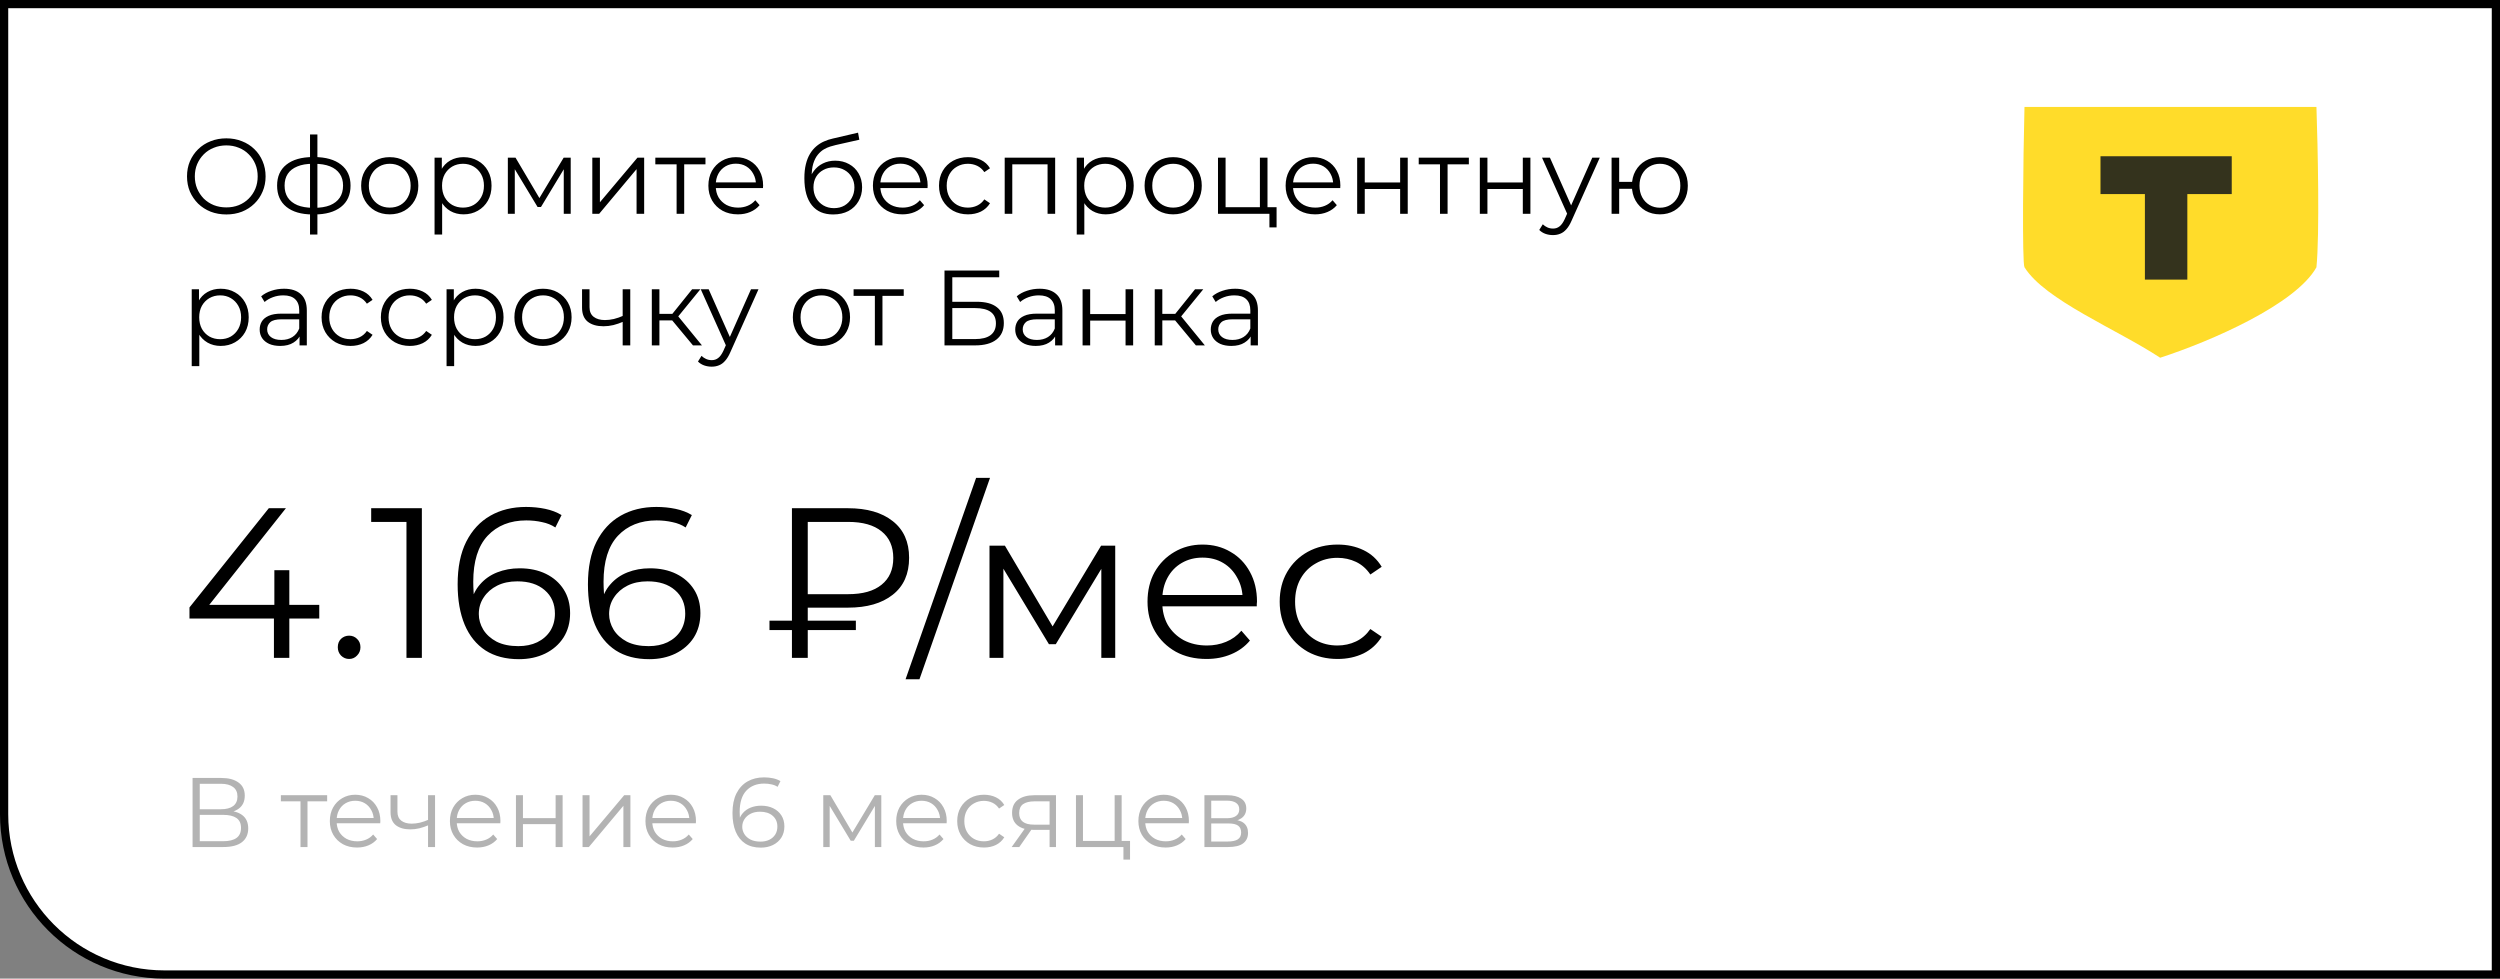 <?xml version="1.0" encoding="UTF-8"?> <svg xmlns="http://www.w3.org/2000/svg" width="304" height="119" viewBox="0 0 304 119" fill="none"><rect x="0" y="0" width="304" height="119" fill="#808080" stroke="none"/><path d="M0.5 0.5H303.5V118.5H20C9.23 118.5 0.5 109.77 0.5 99V0.5Z" fill="white"></path><path d="M0.5 0.5H303.5V118.5H20C9.23 118.5 0.5 109.77 0.5 99V0.5Z" stroke="black"></path><path d="M27.525 26.078C26.84 26.078 26.203 25.965 25.614 25.74C25.033 25.506 24.526 25.181 24.093 24.765C23.668 24.34 23.335 23.851 23.092 23.296C22.858 22.733 22.741 22.117 22.741 21.45C22.741 20.783 22.858 20.172 23.092 19.617C23.335 19.054 23.668 18.564 24.093 18.148C24.526 17.723 25.033 17.398 25.614 17.173C26.195 16.939 26.832 16.822 27.525 16.822C28.21 16.822 28.842 16.939 29.423 17.173C30.004 17.398 30.506 17.719 30.931 18.135C31.364 18.551 31.698 19.041 31.932 19.604C32.175 20.167 32.296 20.783 32.296 21.45C32.296 22.117 32.175 22.733 31.932 23.296C31.698 23.859 31.364 24.349 30.931 24.765C30.506 25.181 30.004 25.506 29.423 25.74C28.842 25.965 28.21 26.078 27.525 26.078ZM27.525 25.22C28.071 25.22 28.574 25.129 29.033 24.947C29.501 24.756 29.904 24.492 30.242 24.154C30.589 23.807 30.857 23.409 31.048 22.958C31.239 22.499 31.334 21.996 31.334 21.45C31.334 20.904 31.239 20.406 31.048 19.955C30.857 19.496 30.589 19.097 30.242 18.759C29.904 18.412 29.501 18.148 29.033 17.966C28.574 17.775 28.071 17.68 27.525 17.68C26.979 17.68 26.472 17.775 26.004 17.966C25.536 18.148 25.129 18.412 24.782 18.759C24.444 19.097 24.175 19.496 23.976 19.955C23.785 20.406 23.69 20.904 23.69 21.45C23.69 21.987 23.785 22.486 23.976 22.945C24.175 23.404 24.444 23.807 24.782 24.154C25.129 24.492 25.536 24.756 26.004 24.947C26.472 25.129 26.979 25.22 27.525 25.22ZM38.206 26.078C38.206 26.078 38.188 26.078 38.154 26.078C38.119 26.078 38.084 26.078 38.05 26.078C38.024 26.078 38.002 26.078 37.985 26.078C36.633 26.069 35.58 25.762 34.826 25.155C34.072 24.548 33.695 23.686 33.695 22.568C33.695 21.467 34.072 20.618 34.826 20.02C35.588 19.413 36.659 19.106 38.037 19.097C38.045 19.097 38.063 19.097 38.089 19.097C38.123 19.097 38.154 19.097 38.18 19.097C38.206 19.097 38.223 19.097 38.232 19.097C39.618 19.106 40.697 19.413 41.469 20.02C42.24 20.618 42.626 21.467 42.626 22.568C42.626 23.695 42.236 24.561 41.456 25.168C40.684 25.775 39.601 26.078 38.206 26.078ZM38.193 25.272C38.964 25.272 39.61 25.168 40.13 24.96C40.65 24.743 41.044 24.436 41.313 24.037C41.581 23.638 41.716 23.149 41.716 22.568C41.716 22.005 41.581 21.528 41.313 21.138C41.044 20.739 40.65 20.436 40.13 20.228C39.61 20.02 38.964 19.916 38.193 19.916C38.184 19.916 38.158 19.916 38.115 19.916C38.08 19.916 38.058 19.916 38.05 19.916C37.296 19.916 36.663 20.024 36.152 20.241C35.64 20.449 35.255 20.748 34.995 21.138C34.735 21.528 34.605 22.005 34.605 22.568C34.605 23.14 34.735 23.625 34.995 24.024C35.263 24.423 35.653 24.73 36.165 24.947C36.676 25.155 37.304 25.263 38.05 25.272C38.067 25.272 38.093 25.272 38.128 25.272C38.162 25.272 38.184 25.272 38.193 25.272ZM37.699 28.522V16.354H38.596V28.522H37.699ZM47.386 26.065C46.727 26.065 46.133 25.918 45.605 25.623C45.085 25.32 44.673 24.908 44.37 24.388C44.066 23.859 43.915 23.257 43.915 22.581C43.915 21.896 44.066 21.294 44.37 20.774C44.673 20.254 45.085 19.847 45.605 19.552C46.125 19.257 46.718 19.11 47.386 19.11C48.062 19.11 48.66 19.257 49.18 19.552C49.708 19.847 50.12 20.254 50.415 20.774C50.718 21.294 50.87 21.896 50.87 22.581C50.87 23.257 50.718 23.859 50.415 24.388C50.12 24.908 49.708 25.32 49.18 25.623C48.651 25.918 48.053 26.065 47.386 26.065ZM47.386 25.246C47.88 25.246 48.317 25.138 48.699 24.921C49.08 24.696 49.379 24.384 49.596 23.985C49.821 23.578 49.934 23.11 49.934 22.581C49.934 22.044 49.821 21.576 49.596 21.177C49.379 20.778 49.08 20.471 48.699 20.254C48.317 20.029 47.884 19.916 47.399 19.916C46.913 19.916 46.48 20.029 46.099 20.254C45.717 20.471 45.414 20.778 45.189 21.177C44.963 21.576 44.851 22.044 44.851 22.581C44.851 23.11 44.963 23.578 45.189 23.985C45.414 24.384 45.717 24.696 46.099 24.921C46.48 25.138 46.909 25.246 47.386 25.246ZM56.365 26.065C55.776 26.065 55.243 25.931 54.766 25.662C54.29 25.385 53.908 24.99 53.622 24.479C53.345 23.959 53.206 23.326 53.206 22.581C53.206 21.836 53.345 21.207 53.622 20.696C53.9 20.176 54.277 19.782 54.753 19.513C55.23 19.244 55.767 19.11 56.365 19.11C57.015 19.11 57.596 19.257 58.107 19.552C58.627 19.838 59.035 20.245 59.329 20.774C59.624 21.294 59.771 21.896 59.771 22.581C59.771 23.274 59.624 23.881 59.329 24.401C59.035 24.921 58.627 25.328 58.107 25.623C57.596 25.918 57.015 26.065 56.365 26.065ZM52.842 28.522V19.175H53.726V21.229L53.635 22.594L53.765 23.972V28.522H52.842ZM56.3 25.246C56.786 25.246 57.219 25.138 57.6 24.921C57.982 24.696 58.285 24.384 58.51 23.985C58.736 23.578 58.848 23.11 58.848 22.581C58.848 22.052 58.736 21.589 58.51 21.19C58.285 20.791 57.982 20.479 57.6 20.254C57.219 20.029 56.786 19.916 56.3 19.916C55.815 19.916 55.377 20.029 54.987 20.254C54.606 20.479 54.303 20.791 54.077 21.19C53.861 21.589 53.752 22.052 53.752 22.581C53.752 23.11 53.861 23.578 54.077 23.985C54.303 24.384 54.606 24.696 54.987 24.921C55.377 25.138 55.815 25.246 56.3 25.246ZM61.754 26V19.175H62.69L65.784 24.414H65.394L68.54 19.175H69.398V26H68.553V20.228L68.722 20.306L65.784 25.168H65.368L62.404 20.254L62.599 20.215V26H61.754ZM72.025 26V19.175H72.948V24.596L77.511 19.175H78.33V26H77.407V20.566L72.857 26H72.025ZM82.275 26V19.734L82.509 19.981H79.688V19.175H85.785V19.981H82.964L83.198 19.734V26H82.275ZM89.727 26.065C89.017 26.065 88.393 25.918 87.855 25.623C87.318 25.32 86.898 24.908 86.594 24.388C86.291 23.859 86.139 23.257 86.139 22.581C86.139 21.905 86.282 21.307 86.568 20.787C86.863 20.267 87.262 19.86 87.764 19.565C88.276 19.262 88.848 19.11 89.48 19.11C90.122 19.11 90.689 19.257 91.183 19.552C91.686 19.838 92.08 20.245 92.366 20.774C92.652 21.294 92.795 21.896 92.795 22.581C92.795 22.624 92.791 22.672 92.782 22.724C92.782 22.767 92.782 22.815 92.782 22.867H86.841V22.178H92.288L91.924 22.451C91.924 21.957 91.816 21.519 91.599 21.138C91.391 20.748 91.105 20.445 90.741 20.228C90.377 20.011 89.957 19.903 89.48 19.903C89.012 19.903 88.592 20.011 88.219 20.228C87.847 20.445 87.556 20.748 87.348 21.138C87.14 21.528 87.036 21.974 87.036 22.477V22.62C87.036 23.14 87.149 23.599 87.374 23.998C87.608 24.388 87.929 24.696 88.336 24.921C88.752 25.138 89.225 25.246 89.753 25.246C90.169 25.246 90.555 25.172 90.91 25.025C91.274 24.878 91.586 24.652 91.846 24.349L92.366 24.947C92.063 25.311 91.682 25.588 91.222 25.779C90.772 25.97 90.273 26.065 89.727 26.065ZM101.309 26.078C100.754 26.078 100.26 25.987 99.827 25.805C99.402 25.623 99.038 25.346 98.735 24.973C98.431 24.6 98.202 24.141 98.046 23.595C97.89 23.04 97.812 22.399 97.812 21.671C97.812 21.021 97.872 20.453 97.994 19.968C98.115 19.474 98.284 19.049 98.501 18.694C98.717 18.339 98.969 18.04 99.255 17.797C99.549 17.546 99.866 17.346 100.204 17.199C100.55 17.043 100.906 16.926 101.27 16.848L104.338 16.133L104.494 16.991L101.608 17.641C101.426 17.684 101.205 17.745 100.945 17.823C100.693 17.901 100.433 18.018 100.165 18.174C99.905 18.33 99.662 18.547 99.437 18.824C99.211 19.101 99.029 19.461 98.891 19.903C98.761 20.336 98.696 20.878 98.696 21.528C98.696 21.667 98.7 21.779 98.709 21.866C98.717 21.944 98.726 22.031 98.735 22.126C98.752 22.213 98.765 22.343 98.774 22.516L98.371 22.178C98.466 21.649 98.661 21.19 98.956 20.8C99.25 20.401 99.619 20.094 100.061 19.877C100.511 19.652 101.01 19.539 101.556 19.539C102.188 19.539 102.752 19.678 103.246 19.955C103.74 20.224 104.125 20.601 104.403 21.086C104.689 21.571 104.832 22.135 104.832 22.776C104.832 23.409 104.684 23.976 104.39 24.479C104.104 24.982 103.696 25.376 103.168 25.662C102.639 25.939 102.019 26.078 101.309 26.078ZM101.413 25.311C101.898 25.311 102.327 25.203 102.7 24.986C103.072 24.761 103.363 24.457 103.571 24.076C103.787 23.695 103.896 23.266 103.896 22.789C103.896 22.321 103.787 21.905 103.571 21.541C103.363 21.177 103.072 20.891 102.7 20.683C102.327 20.466 101.894 20.358 101.4 20.358C100.914 20.358 100.485 20.462 100.113 20.67C99.74 20.869 99.445 21.151 99.229 21.515C99.021 21.879 98.917 22.299 98.917 22.776C98.917 23.253 99.021 23.682 99.229 24.063C99.445 24.444 99.74 24.748 100.113 24.973C100.494 25.198 100.927 25.311 101.413 25.311ZM109.735 26.065C109.024 26.065 108.4 25.918 107.863 25.623C107.326 25.32 106.905 24.908 106.602 24.388C106.299 23.859 106.147 23.257 106.147 22.581C106.147 21.905 106.29 21.307 106.576 20.787C106.871 20.267 107.269 19.86 107.772 19.565C108.283 19.262 108.855 19.11 109.488 19.11C110.129 19.11 110.697 19.257 111.191 19.552C111.694 19.838 112.088 20.245 112.374 20.774C112.66 21.294 112.803 21.896 112.803 22.581C112.803 22.624 112.799 22.672 112.79 22.724C112.79 22.767 112.79 22.815 112.79 22.867H106.849V22.178H112.296L111.932 22.451C111.932 21.957 111.824 21.519 111.607 21.138C111.399 20.748 111.113 20.445 110.749 20.228C110.385 20.011 109.965 19.903 109.488 19.903C109.02 19.903 108.6 20.011 108.227 20.228C107.854 20.445 107.564 20.748 107.356 21.138C107.148 21.528 107.044 21.974 107.044 22.477V22.62C107.044 23.14 107.157 23.599 107.382 23.998C107.616 24.388 107.937 24.696 108.344 24.921C108.76 25.138 109.232 25.246 109.761 25.246C110.177 25.246 110.563 25.172 110.918 25.025C111.282 24.878 111.594 24.652 111.854 24.349L112.374 24.947C112.071 25.311 111.689 25.588 111.23 25.779C110.779 25.97 110.281 26.065 109.735 26.065ZM117.706 26.065C117.03 26.065 116.424 25.918 115.886 25.623C115.358 25.32 114.942 24.908 114.638 24.388C114.335 23.859 114.183 23.257 114.183 22.581C114.183 21.896 114.335 21.294 114.638 20.774C114.942 20.254 115.358 19.847 115.886 19.552C116.424 19.257 117.03 19.11 117.706 19.11C118.287 19.11 118.811 19.223 119.279 19.448C119.747 19.673 120.116 20.011 120.384 20.462L119.695 20.93C119.461 20.583 119.171 20.328 118.824 20.163C118.478 19.998 118.101 19.916 117.693 19.916C117.208 19.916 116.77 20.029 116.38 20.254C115.99 20.471 115.683 20.778 115.457 21.177C115.232 21.576 115.119 22.044 115.119 22.581C115.119 23.118 115.232 23.586 115.457 23.985C115.683 24.384 115.99 24.696 116.38 24.921C116.77 25.138 117.208 25.246 117.693 25.246C118.101 25.246 118.478 25.164 118.824 24.999C119.171 24.834 119.461 24.583 119.695 24.245L120.384 24.713C120.116 25.155 119.747 25.493 119.279 25.727C118.811 25.952 118.287 26.065 117.706 26.065ZM122.171 26V19.175H128.307V26H127.384V19.734L127.618 19.981H122.86L123.094 19.734V26H122.171ZM134.454 26.065C133.865 26.065 133.332 25.931 132.855 25.662C132.378 25.385 131.997 24.99 131.711 24.479C131.434 23.959 131.295 23.326 131.295 22.581C131.295 21.836 131.434 21.207 131.711 20.696C131.988 20.176 132.365 19.782 132.842 19.513C133.319 19.244 133.856 19.11 134.454 19.11C135.104 19.11 135.685 19.257 136.196 19.552C136.716 19.838 137.123 20.245 137.418 20.774C137.713 21.294 137.86 21.896 137.86 22.581C137.86 23.274 137.713 23.881 137.418 24.401C137.123 24.921 136.716 25.328 136.196 25.623C135.685 25.918 135.104 26.065 134.454 26.065ZM130.931 28.522V19.175H131.815V21.229L131.724 22.594L131.854 23.972V28.522H130.931ZM134.389 25.246C134.874 25.246 135.308 25.138 135.689 24.921C136.07 24.696 136.374 24.384 136.599 23.985C136.824 23.578 136.937 23.11 136.937 22.581C136.937 22.052 136.824 21.589 136.599 21.19C136.374 20.791 136.07 20.479 135.689 20.254C135.308 20.029 134.874 19.916 134.389 19.916C133.904 19.916 133.466 20.029 133.076 20.254C132.695 20.479 132.391 20.791 132.166 21.19C131.949 21.589 131.841 22.052 131.841 22.581C131.841 23.11 131.949 23.578 132.166 23.985C132.391 24.384 132.695 24.696 133.076 24.921C133.466 25.138 133.904 25.246 134.389 25.246ZM142.651 26.065C141.993 26.065 141.399 25.918 140.87 25.623C140.35 25.32 139.939 24.908 139.635 24.388C139.332 23.859 139.18 23.257 139.18 22.581C139.18 21.896 139.332 21.294 139.635 20.774C139.939 20.254 140.35 19.847 140.87 19.552C141.39 19.257 141.984 19.11 142.651 19.11C143.327 19.11 143.925 19.257 144.445 19.552C144.974 19.847 145.386 20.254 145.68 20.774C145.984 21.294 146.135 21.896 146.135 22.581C146.135 23.257 145.984 23.859 145.68 24.388C145.386 24.908 144.974 25.32 144.445 25.623C143.917 25.918 143.319 26.065 142.651 26.065ZM142.651 25.246C143.145 25.246 143.583 25.138 143.964 24.921C144.346 24.696 144.645 24.384 144.861 23.985C145.087 23.578 145.199 23.11 145.199 22.581C145.199 22.044 145.087 21.576 144.861 21.177C144.645 20.778 144.346 20.471 143.964 20.254C143.583 20.029 143.15 19.916 142.664 19.916C142.179 19.916 141.746 20.029 141.364 20.254C140.983 20.471 140.68 20.778 140.454 21.177C140.229 21.576 140.116 22.044 140.116 22.581C140.116 23.11 140.229 23.578 140.454 23.985C140.68 24.384 140.983 24.696 141.364 24.921C141.746 25.138 142.175 25.246 142.651 25.246ZM148.108 26V19.175H149.031V25.194H153.204V19.175H154.127V26H148.108ZM154.361 27.651V25.922L154.595 26H153.204V25.194H155.232V27.651H154.361ZM159.92 26.065C159.209 26.065 158.585 25.918 158.048 25.623C157.51 25.32 157.09 24.908 156.787 24.388C156.483 23.859 156.332 23.257 156.332 22.581C156.332 21.905 156.475 21.307 156.761 20.787C157.055 20.267 157.454 19.86 157.957 19.565C158.468 19.262 159.04 19.11 159.673 19.11C160.314 19.11 160.882 19.257 161.376 19.552C161.878 19.838 162.273 20.245 162.559 20.774C162.845 21.294 162.988 21.896 162.988 22.581C162.988 22.624 162.983 22.672 162.975 22.724C162.975 22.767 162.975 22.815 162.975 22.867H157.034V22.178H162.481L162.117 22.451C162.117 21.957 162.008 21.519 161.792 21.138C161.584 20.748 161.298 20.445 160.934 20.228C160.57 20.011 160.149 19.903 159.673 19.903C159.205 19.903 158.784 20.011 158.412 20.228C158.039 20.445 157.749 20.748 157.541 21.138C157.333 21.528 157.229 21.974 157.229 22.477V22.62C157.229 23.14 157.341 23.599 157.567 23.998C157.801 24.388 158.121 24.696 158.529 24.921C158.945 25.138 159.417 25.246 159.946 25.246C160.362 25.246 160.747 25.172 161.103 25.025C161.467 24.878 161.779 24.652 162.039 24.349L162.559 24.947C162.255 25.311 161.874 25.588 161.415 25.779C160.964 25.97 160.466 26.065 159.92 26.065ZM165.031 26V19.175H165.954V22.191H170.257V19.175H171.18V26H170.257V22.984H165.954V26H165.031ZM175.103 26V19.734L175.337 19.981H172.516V19.175H178.613V19.981H175.792L176.026 19.734V26H175.103ZM179.948 26V19.175H180.871V22.191H185.174V19.175H186.097V26H185.174V22.984H180.871V26H179.948ZM188.837 28.587C188.517 28.587 188.209 28.535 187.914 28.431C187.628 28.327 187.381 28.171 187.173 27.963L187.602 27.274C187.776 27.439 187.962 27.564 188.161 27.651C188.369 27.746 188.599 27.794 188.85 27.794C189.154 27.794 189.414 27.707 189.63 27.534C189.856 27.369 190.068 27.075 190.267 26.65L190.709 25.649L190.813 25.506L193.621 19.175H194.531L191.112 26.819C190.922 27.261 190.709 27.612 190.475 27.872C190.25 28.132 190.003 28.314 189.734 28.418C189.466 28.531 189.167 28.587 188.837 28.587ZM190.657 26.195L187.511 19.175H188.473L191.255 25.441L190.657 26.195ZM195.969 26V19.175H196.892V22.113H198.972V22.958H196.892V26H195.969ZM201.845 26.065C201.195 26.065 200.61 25.918 200.09 25.623C199.579 25.32 199.176 24.908 198.881 24.388C198.587 23.859 198.439 23.257 198.439 22.581C198.439 21.896 198.587 21.294 198.881 20.774C199.176 20.254 199.579 19.847 200.09 19.552C200.61 19.257 201.195 19.11 201.845 19.11C202.495 19.11 203.076 19.257 203.587 19.552C204.099 19.847 204.502 20.254 204.796 20.774C205.091 21.294 205.238 21.896 205.238 22.581C205.238 23.257 205.091 23.859 204.796 24.388C204.502 24.908 204.099 25.32 203.587 25.623C203.076 25.918 202.495 26.065 201.845 26.065ZM201.845 25.259C202.322 25.259 202.747 25.146 203.119 24.921C203.492 24.696 203.787 24.384 204.003 23.985C204.22 23.578 204.328 23.11 204.328 22.581C204.328 22.044 204.22 21.576 204.003 21.177C203.787 20.778 203.492 20.471 203.119 20.254C202.747 20.029 202.322 19.916 201.845 19.916C201.377 19.916 200.953 20.029 200.571 20.254C200.199 20.471 199.904 20.778 199.687 21.177C199.471 21.576 199.362 22.044 199.362 22.581C199.362 23.11 199.471 23.578 199.687 23.985C199.904 24.384 200.199 24.696 200.571 24.921C200.953 25.146 201.377 25.259 201.845 25.259ZM26.836 42.065C26.247 42.065 25.714 41.931 25.237 41.662C24.76 41.385 24.379 40.99 24.093 40.479C23.816 39.959 23.677 39.326 23.677 38.581C23.677 37.836 23.816 37.207 24.093 36.696C24.37 36.176 24.747 35.782 25.224 35.513C25.701 35.244 26.238 35.11 26.836 35.11C27.486 35.11 28.067 35.257 28.578 35.552C29.098 35.838 29.505 36.245 29.8 36.774C30.095 37.294 30.242 37.896 30.242 38.581C30.242 39.274 30.095 39.881 29.8 40.401C29.505 40.921 29.098 41.328 28.578 41.623C28.067 41.918 27.486 42.065 26.836 42.065ZM23.313 44.522V35.175H24.197V37.229L24.106 38.594L24.236 39.972V44.522H23.313ZM26.771 41.246C27.256 41.246 27.69 41.138 28.071 40.921C28.452 40.696 28.756 40.384 28.981 39.985C29.206 39.578 29.319 39.11 29.319 38.581C29.319 38.052 29.206 37.589 28.981 37.19C28.756 36.791 28.452 36.479 28.071 36.254C27.69 36.029 27.256 35.916 26.771 35.916C26.286 35.916 25.848 36.029 25.458 36.254C25.077 36.479 24.773 36.791 24.548 37.19C24.331 37.589 24.223 38.052 24.223 38.581C24.223 39.11 24.331 39.578 24.548 39.985C24.773 40.384 25.077 40.696 25.458 40.921C25.848 41.138 26.286 41.246 26.771 41.246ZM36.425 42V40.492L36.386 40.245V37.723C36.386 37.142 36.221 36.696 35.892 36.384C35.571 36.072 35.09 35.916 34.449 35.916C34.007 35.916 33.587 35.99 33.188 36.137C32.789 36.284 32.451 36.479 32.174 36.722L31.758 36.033C32.105 35.738 32.521 35.513 33.006 35.357C33.491 35.192 34.003 35.11 34.54 35.11C35.424 35.11 36.104 35.331 36.581 35.773C37.066 36.206 37.309 36.869 37.309 37.762V42H36.425ZM34.072 42.065C33.561 42.065 33.114 41.983 32.733 41.818C32.36 41.645 32.074 41.411 31.875 41.116C31.676 40.813 31.576 40.466 31.576 40.076C31.576 39.721 31.658 39.4 31.823 39.114C31.996 38.819 32.274 38.585 32.655 38.412C33.045 38.23 33.565 38.139 34.215 38.139H36.568V38.828H34.241C33.582 38.828 33.123 38.945 32.863 39.179C32.612 39.413 32.486 39.703 32.486 40.05C32.486 40.44 32.638 40.752 32.941 40.986C33.244 41.22 33.669 41.337 34.215 41.337C34.735 41.337 35.181 41.22 35.554 40.986C35.935 40.743 36.213 40.397 36.386 39.946L36.594 40.583C36.421 41.034 36.117 41.393 35.684 41.662C35.259 41.931 34.722 42.065 34.072 42.065ZM42.626 42.065C41.95 42.065 41.343 41.918 40.806 41.623C40.278 41.32 39.861 40.908 39.558 40.388C39.255 39.859 39.103 39.257 39.103 38.581C39.103 37.896 39.255 37.294 39.558 36.774C39.861 36.254 40.278 35.847 40.806 35.552C41.343 35.257 41.95 35.11 42.626 35.11C43.207 35.11 43.731 35.223 44.199 35.448C44.667 35.673 45.035 36.011 45.304 36.462L44.615 36.93C44.381 36.583 44.091 36.328 43.744 36.163C43.398 35.998 43.02 35.916 42.613 35.916C42.128 35.916 41.69 36.029 41.3 36.254C40.91 36.471 40.602 36.778 40.377 37.177C40.152 37.576 40.039 38.044 40.039 38.581C40.039 39.118 40.152 39.586 40.377 39.985C40.602 40.384 40.91 40.696 41.3 40.921C41.69 41.138 42.128 41.246 42.613 41.246C43.02 41.246 43.398 41.164 43.744 40.999C44.091 40.834 44.381 40.583 44.615 40.245L45.304 40.713C45.035 41.155 44.667 41.493 44.199 41.727C43.731 41.952 43.207 42.065 42.626 42.065ZM49.837 42.065C49.161 42.065 48.554 41.918 48.017 41.623C47.488 41.32 47.072 40.908 46.769 40.388C46.466 39.859 46.314 39.257 46.314 38.581C46.314 37.896 46.466 37.294 46.769 36.774C47.072 36.254 47.488 35.847 48.017 35.552C48.554 35.257 49.161 35.11 49.837 35.11C50.418 35.11 50.942 35.223 51.41 35.448C51.878 35.673 52.246 36.011 52.515 36.462L51.826 36.93C51.592 36.583 51.302 36.328 50.955 36.163C50.608 35.998 50.231 35.916 49.824 35.916C49.339 35.916 48.901 36.029 48.511 36.254C48.121 36.471 47.813 36.778 47.588 37.177C47.363 37.576 47.25 38.044 47.25 38.581C47.25 39.118 47.363 39.586 47.588 39.985C47.813 40.384 48.121 40.696 48.511 40.921C48.901 41.138 49.339 41.246 49.824 41.246C50.231 41.246 50.608 41.164 50.955 40.999C51.302 40.834 51.592 40.583 51.826 40.245L52.515 40.713C52.246 41.155 51.878 41.493 51.41 41.727C50.942 41.952 50.418 42.065 49.837 42.065ZM57.825 42.065C57.236 42.065 56.703 41.931 56.226 41.662C55.75 41.385 55.368 40.99 55.082 40.479C54.805 39.959 54.666 39.326 54.666 38.581C54.666 37.836 54.805 37.207 55.082 36.696C55.36 36.176 55.737 35.782 56.213 35.513C56.69 35.244 57.227 35.11 57.825 35.11C58.475 35.11 59.056 35.257 59.567 35.552C60.087 35.838 60.495 36.245 60.789 36.774C61.084 37.294 61.231 37.896 61.231 38.581C61.231 39.274 61.084 39.881 60.789 40.401C60.495 40.921 60.087 41.328 59.567 41.623C59.056 41.918 58.475 42.065 57.825 42.065ZM54.302 44.522V35.175H55.186V37.229L55.095 38.594L55.225 39.972V44.522H54.302ZM57.76 41.246C58.246 41.246 58.679 41.138 59.06 40.921C59.442 40.696 59.745 40.384 59.97 39.985C60.196 39.578 60.308 39.11 60.308 38.581C60.308 38.052 60.196 37.589 59.97 37.19C59.745 36.791 59.442 36.479 59.06 36.254C58.679 36.029 58.246 35.916 57.76 35.916C57.275 35.916 56.837 36.029 56.447 36.254C56.066 36.479 55.763 36.791 55.537 37.19C55.321 37.589 55.212 38.052 55.212 38.581C55.212 39.11 55.321 39.578 55.537 39.985C55.763 40.384 56.066 40.696 56.447 40.921C56.837 41.138 57.275 41.246 57.76 41.246ZM66.022 42.065C65.364 42.065 64.77 41.918 64.241 41.623C63.721 41.32 63.31 40.908 63.006 40.388C62.703 39.859 62.551 39.257 62.551 38.581C62.551 37.896 62.703 37.294 63.006 36.774C63.31 36.254 63.721 35.847 64.241 35.552C64.761 35.257 65.355 35.11 66.022 35.11C66.698 35.11 67.296 35.257 67.816 35.552C68.345 35.847 68.757 36.254 69.051 36.774C69.355 37.294 69.506 37.896 69.506 38.581C69.506 39.257 69.355 39.859 69.051 40.388C68.757 40.908 68.345 41.32 67.816 41.623C67.288 41.918 66.69 42.065 66.022 42.065ZM66.022 41.246C66.516 41.246 66.954 41.138 67.335 40.921C67.717 40.696 68.016 40.384 68.232 39.985C68.458 39.578 68.57 39.11 68.57 38.581C68.57 38.044 68.458 37.576 68.232 37.177C68.016 36.778 67.717 36.471 67.335 36.254C66.954 36.029 66.521 35.916 66.035 35.916C65.55 35.916 65.117 36.029 64.735 36.254C64.354 36.471 64.051 36.778 63.825 37.177C63.6 37.576 63.487 38.044 63.487 38.581C63.487 39.11 63.6 39.578 63.825 39.985C64.051 40.384 64.354 40.696 64.735 40.921C65.117 41.138 65.546 41.246 66.022 41.246ZM75.795 39.114C75.396 39.287 74.993 39.426 74.586 39.53C74.187 39.625 73.789 39.673 73.39 39.673C72.584 39.673 71.947 39.491 71.479 39.127C71.011 38.754 70.777 38.182 70.777 37.411V35.175H71.687V37.359C71.687 37.879 71.856 38.269 72.194 38.529C72.532 38.789 72.987 38.919 73.559 38.919C73.906 38.919 74.27 38.876 74.651 38.789C75.032 38.694 75.418 38.559 75.808 38.386L75.795 39.114ZM75.717 42V35.175H76.64V42H75.717ZM84.266 42L81.458 38.62L82.225 38.165L85.358 42H84.266ZM79.261 42V35.175H80.184V42H79.261ZM79.898 38.958V38.165H82.095V38.958H79.898ZM82.303 38.685L81.445 38.555L84.162 35.175H85.163L82.303 38.685ZM86.538 44.587C86.218 44.587 85.91 44.535 85.615 44.431C85.329 44.327 85.082 44.171 84.874 43.963L85.303 43.274C85.477 43.439 85.663 43.564 85.862 43.651C86.07 43.746 86.3 43.794 86.551 43.794C86.855 43.794 87.115 43.707 87.331 43.534C87.557 43.369 87.769 43.075 87.968 42.65L88.41 41.649L88.514 41.506L91.322 35.175H92.232L88.813 42.819C88.623 43.261 88.41 43.612 88.176 43.872C87.951 44.132 87.704 44.314 87.435 44.418C87.167 44.531 86.868 44.587 86.538 44.587ZM88.358 42.195L85.212 35.175H86.174L88.956 41.441L88.358 42.195ZM99.881 42.065C99.222 42.065 98.628 41.918 98.1 41.623C97.58 41.32 97.168 40.908 96.865 40.388C96.561 39.859 96.41 39.257 96.41 38.581C96.41 37.896 96.561 37.294 96.865 36.774C97.168 36.254 97.58 35.847 98.1 35.552C98.62 35.257 99.213 35.11 99.881 35.11C100.557 35.11 101.155 35.257 101.675 35.552C102.203 35.847 102.615 36.254 102.91 36.774C103.213 37.294 103.365 37.896 103.365 38.581C103.365 39.257 103.213 39.859 102.91 40.388C102.615 40.908 102.203 41.32 101.675 41.623C101.146 41.918 100.548 42.065 99.881 42.065ZM99.881 41.246C100.375 41.246 100.812 41.138 101.194 40.921C101.575 40.696 101.874 40.384 102.091 39.985C102.316 39.578 102.429 39.11 102.429 38.581C102.429 38.044 102.316 37.576 102.091 37.177C101.874 36.778 101.575 36.471 101.194 36.254C100.812 36.029 100.379 35.916 99.894 35.916C99.408 35.916 98.975 36.029 98.594 36.254C98.212 36.471 97.909 36.778 97.684 37.177C97.458 37.576 97.346 38.044 97.346 38.581C97.346 39.11 97.458 39.578 97.684 39.985C97.909 40.384 98.212 40.696 98.594 40.921C98.975 41.138 99.404 41.246 99.881 41.246ZM106.384 42V35.734L106.618 35.981H103.797V35.175H109.894V35.981H107.073L107.307 35.734V42H106.384ZM114.851 42V32.9H121.507V33.719H115.8V36.696H118.777C119.852 36.696 120.667 36.917 121.221 37.359C121.785 37.792 122.066 38.434 122.066 39.283C122.066 40.158 121.763 40.83 121.156 41.298C120.558 41.766 119.696 42 118.569 42H114.851ZM115.8 41.233H118.556C119.397 41.233 120.03 41.073 120.454 40.752C120.888 40.423 121.104 39.946 121.104 39.322C121.104 38.083 120.255 37.463 118.556 37.463H115.8V41.233ZM128.301 42V40.492L128.262 40.245V37.723C128.262 37.142 128.097 36.696 127.768 36.384C127.447 36.072 126.966 35.916 126.325 35.916C125.883 35.916 125.463 35.99 125.064 36.137C124.665 36.284 124.327 36.479 124.05 36.722L123.634 36.033C123.981 35.738 124.397 35.513 124.882 35.357C125.367 35.192 125.879 35.11 126.416 35.11C127.3 35.11 127.98 35.331 128.457 35.773C128.942 36.206 129.185 36.869 129.185 37.762V42H128.301ZM125.948 42.065C125.437 42.065 124.99 41.983 124.609 41.818C124.236 41.645 123.95 41.411 123.751 41.116C123.552 40.813 123.452 40.466 123.452 40.076C123.452 39.721 123.534 39.4 123.699 39.114C123.872 38.819 124.15 38.585 124.531 38.412C124.921 38.23 125.441 38.139 126.091 38.139H128.444V38.828H126.117C125.458 38.828 124.999 38.945 124.739 39.179C124.488 39.413 124.362 39.703 124.362 40.05C124.362 40.44 124.514 40.752 124.817 40.986C125.12 41.22 125.545 41.337 126.091 41.337C126.611 41.337 127.057 41.22 127.43 40.986C127.811 40.743 128.089 40.397 128.262 39.946L128.47 40.583C128.297 41.034 127.993 41.393 127.56 41.662C127.135 41.931 126.598 42.065 125.948 42.065ZM131.642 42V35.175H132.565V38.191H136.868V35.175H137.791V42H136.868V38.984H132.565V42H131.642ZM145.42 42L142.612 38.62L143.379 38.165L146.512 42H145.42ZM140.415 42V35.175H141.338V42H140.415ZM141.052 38.958V38.165H143.249V38.958H141.052ZM143.457 38.685L142.599 38.555L145.316 35.175H146.317L143.457 38.685ZM152.079 42V40.492L152.04 40.245V37.723C152.04 37.142 151.876 36.696 151.546 36.384C151.226 36.072 150.745 35.916 150.103 35.916C149.661 35.916 149.241 35.99 148.842 36.137C148.444 36.284 148.106 36.479 147.828 36.722L147.412 36.033C147.759 35.738 148.175 35.513 148.66 35.357C149.146 35.192 149.657 35.11 150.194 35.11C151.078 35.11 151.759 35.331 152.235 35.773C152.721 36.206 152.963 36.869 152.963 37.762V42H152.079ZM149.726 42.065C149.215 42.065 148.769 41.983 148.387 41.818C148.015 41.645 147.729 41.411 147.529 41.116C147.33 40.813 147.23 40.466 147.23 40.076C147.23 39.721 147.313 39.4 147.477 39.114C147.651 38.819 147.928 38.585 148.309 38.412C148.699 38.23 149.219 38.139 149.869 38.139H152.222V38.828H149.895C149.237 38.828 148.777 38.945 148.517 39.179C148.266 39.413 148.14 39.703 148.14 40.05C148.14 40.44 148.292 40.752 148.595 40.986C148.899 41.22 149.323 41.337 149.869 41.337C150.389 41.337 150.836 41.22 151.208 40.986C151.59 40.743 151.867 40.397 152.04 39.946L152.248 40.583C152.075 41.034 151.772 41.393 151.338 41.662C150.914 41.931 150.376 42.065 149.726 42.065Z" fill="black"></path><path d="M23.04 75.216V73.864L32.686 61.8H34.766L25.198 73.864L24.184 73.552H38.822V75.216H23.04ZM33.31 80V75.216L33.362 73.552V69.34H35.182V80H33.31ZM42.453 80.13C42.072 80.13 41.743 79.991 41.465 79.714C41.205 79.437 41.075 79.099 41.075 78.7C41.075 78.284 41.205 77.946 41.465 77.686C41.743 77.426 42.072 77.296 42.453 77.296C42.835 77.296 43.155 77.426 43.415 77.686C43.693 77.946 43.831 78.284 43.831 78.7C43.831 79.099 43.693 79.437 43.415 79.714C43.155 79.991 42.835 80.13 42.453 80.13ZM49.426 80V62.58L50.258 63.464H45.136V61.8H51.298V80H49.426ZM63.111 80.156C61.499 80.156 60.138 79.801 59.029 79.09C57.919 78.362 57.079 77.322 56.507 75.97C55.935 74.601 55.649 72.963 55.649 71.056C55.649 68.993 55.995 67.269 56.689 65.882C57.4 64.478 58.379 63.421 59.627 62.71C60.875 61.999 62.322 61.644 63.969 61.644C64.784 61.644 65.564 61.722 66.309 61.878C67.054 62.034 67.713 62.285 68.285 62.632L67.531 64.14C67.063 63.828 66.525 63.611 65.919 63.49C65.312 63.351 64.671 63.282 63.995 63.282C62.036 63.282 60.468 63.906 59.289 65.154C58.127 66.402 57.547 68.265 57.547 70.744C57.547 71.125 57.564 71.602 57.599 72.174C57.651 72.729 57.755 73.283 57.911 73.838L57.261 73.344C57.452 72.443 57.824 71.68 58.379 71.056C58.934 70.415 59.627 69.929 60.459 69.6C61.291 69.271 62.201 69.106 63.189 69.106C64.402 69.106 65.468 69.331 66.387 69.782C67.305 70.233 68.025 70.865 68.545 71.68C69.065 72.495 69.325 73.457 69.325 74.566C69.325 75.693 69.056 76.681 68.519 77.53C67.981 78.362 67.236 79.012 66.283 79.48C65.347 79.931 64.29 80.156 63.111 80.156ZM63.033 78.57C63.9 78.57 64.662 78.414 65.321 78.102C65.997 77.773 66.525 77.313 66.907 76.724C67.288 76.117 67.479 75.415 67.479 74.618C67.479 73.422 67.063 72.469 66.231 71.758C65.416 71.047 64.307 70.692 62.903 70.692C61.967 70.692 61.152 70.865 60.459 71.212C59.766 71.559 59.219 72.035 58.821 72.642C58.422 73.231 58.223 73.907 58.223 74.67C58.223 75.329 58.405 75.961 58.769 76.568C59.133 77.157 59.67 77.643 60.381 78.024C61.109 78.388 61.993 78.57 63.033 78.57ZM78.955 80.156C77.343 80.156 75.982 79.801 74.873 79.09C73.763 78.362 72.923 77.322 72.351 75.97C71.779 74.601 71.493 72.963 71.493 71.056C71.493 68.993 71.839 67.269 72.533 65.882C73.243 64.478 74.223 63.421 75.471 62.71C76.719 61.999 78.166 61.644 79.813 61.644C80.627 61.644 81.407 61.722 82.153 61.878C82.898 62.034 83.557 62.285 84.129 62.632L83.375 64.14C82.907 63.828 82.369 63.611 81.763 63.49C81.156 63.351 80.515 63.282 79.839 63.282C77.88 63.282 76.311 63.906 75.133 65.154C73.971 66.402 73.391 68.265 73.391 70.744C73.391 71.125 73.408 71.602 73.443 72.174C73.495 72.729 73.599 73.283 73.755 73.838L73.105 73.344C73.295 72.443 73.668 71.68 74.223 71.056C74.777 70.415 75.471 69.929 76.303 69.6C77.135 69.271 78.045 69.106 79.033 69.106C80.246 69.106 81.312 69.331 82.231 69.782C83.149 70.233 83.869 70.865 84.389 71.68C84.909 72.495 85.169 73.457 85.169 74.566C85.169 75.693 84.9 76.681 84.363 77.53C83.825 78.362 83.08 79.012 82.127 79.48C81.191 79.931 80.133 80.156 78.955 80.156ZM78.877 78.57C79.743 78.57 80.506 78.414 81.165 78.102C81.841 77.773 82.369 77.313 82.751 76.724C83.132 76.117 83.323 75.415 83.323 74.618C83.323 73.422 82.907 72.469 82.075 71.758C81.26 71.047 80.151 70.692 78.747 70.692C77.811 70.692 76.996 70.865 76.303 71.212C75.609 71.559 75.063 72.035 74.665 72.642C74.266 73.231 74.067 73.907 74.067 74.67C74.067 75.329 74.249 75.961 74.613 76.568C74.977 77.157 75.514 77.643 76.225 78.024C76.953 78.388 77.837 78.57 78.877 78.57ZM96.299 80V61.8H103.111C105.416 61.8 107.228 62.32 108.545 63.36C109.88 64.4 110.547 65.891 110.547 67.832C110.547 69.791 109.88 71.29 108.545 72.33C107.228 73.37 105.416 73.89 103.111 73.89H97.365L98.223 72.98V80H96.299ZM98.223 73.136L97.365 72.252H103.137C104.905 72.252 106.257 71.871 107.193 71.108C108.146 70.345 108.623 69.262 108.623 67.858C108.623 66.454 108.146 65.371 107.193 64.608C106.257 63.845 104.905 63.464 103.137 63.464H97.365L98.223 62.554V73.136ZM93.569 76.62V75.476H104.073V76.62H93.569ZM110.116 82.6L118.696 58.108H120.386L111.806 82.6H110.116ZM120.323 80V66.35H122.195L128.383 76.828H127.603L133.895 66.35H135.611V80H133.921V68.456L134.259 68.612L128.383 78.336H127.551L121.623 68.508L122.013 68.43V80H120.323ZM146.714 80.13C145.293 80.13 144.045 79.835 142.97 79.246C141.896 78.639 141.055 77.816 140.448 76.776C139.842 75.719 139.538 74.514 139.538 73.162C139.538 71.81 139.824 70.614 140.396 69.574C140.986 68.534 141.783 67.719 142.788 67.13C143.811 66.523 144.955 66.22 146.22 66.22C147.503 66.22 148.638 66.515 149.626 67.104C150.632 67.676 151.42 68.491 151.992 69.548C152.564 70.588 152.85 71.793 152.85 73.162C152.85 73.249 152.842 73.344 152.824 73.448C152.824 73.535 152.824 73.63 152.824 73.734H140.942V72.356H151.836L151.108 72.902C151.108 71.914 150.892 71.039 150.458 70.276C150.042 69.496 149.47 68.889 148.742 68.456C148.014 68.023 147.174 67.806 146.22 67.806C145.284 67.806 144.444 68.023 143.698 68.456C142.953 68.889 142.372 69.496 141.956 70.276C141.54 71.056 141.332 71.949 141.332 72.954V73.24C141.332 74.28 141.558 75.199 142.008 75.996C142.476 76.776 143.118 77.391 143.932 77.842C144.764 78.275 145.709 78.492 146.766 78.492C147.598 78.492 148.37 78.345 149.08 78.05C149.808 77.755 150.432 77.305 150.952 76.698L151.992 77.894C151.386 78.622 150.623 79.177 149.704 79.558C148.803 79.939 147.806 80.13 146.714 80.13ZM162.657 80.13C161.305 80.13 160.091 79.835 159.017 79.246C157.959 78.639 157.127 77.816 156.521 76.776C155.914 75.719 155.611 74.514 155.611 73.162C155.611 71.793 155.914 70.588 156.521 69.548C157.127 68.508 157.959 67.693 159.017 67.104C160.091 66.515 161.305 66.22 162.657 66.22C163.818 66.22 164.867 66.445 165.803 66.896C166.739 67.347 167.475 68.023 168.013 68.924L166.635 69.86C166.167 69.167 165.586 68.655 164.893 68.326C164.199 67.997 163.445 67.832 162.631 67.832C161.66 67.832 160.785 68.057 160.005 68.508C159.225 68.941 158.609 69.557 158.159 70.354C157.708 71.151 157.483 72.087 157.483 73.162C157.483 74.237 157.708 75.173 158.159 75.97C158.609 76.767 159.225 77.391 160.005 77.842C160.785 78.275 161.66 78.492 162.631 78.492C163.445 78.492 164.199 78.327 164.893 77.998C165.586 77.669 166.167 77.166 166.635 76.49L168.013 77.426C167.475 78.31 166.739 78.986 165.803 79.454C164.867 79.905 163.818 80.13 162.657 80.13Z" fill="black"></path><path opacity="0.3" d="M23.416 103V94.6H26.908C27.796 94.6 28.492 94.784 28.996 95.152C29.508 95.512 29.764 96.044 29.764 96.748C29.764 97.444 29.52 97.972 29.032 98.332C28.544 98.684 27.904 98.86 27.112 98.86L27.316 98.56C28.252 98.56 28.964 98.744 29.452 99.112C29.94 99.48 30.184 100.02 30.184 100.732C30.184 101.452 29.928 102.012 29.416 102.412C28.912 102.804 28.152 103 27.136 103H23.416ZM24.292 102.292H27.136C27.848 102.292 28.388 102.16 28.756 101.896C29.124 101.632 29.308 101.224 29.308 100.672C29.308 100.128 29.124 99.728 28.756 99.472C28.388 99.216 27.848 99.088 27.136 99.088H24.292V102.292ZM24.292 98.404H26.86C27.508 98.404 28.004 98.276 28.348 98.02C28.7 97.756 28.876 97.368 28.876 96.856C28.876 96.344 28.7 95.96 28.348 95.704C28.004 95.44 27.508 95.308 26.86 95.308H24.292V98.404ZM36.541 103V97.216L36.757 97.444H34.153V96.7H39.781V97.444H37.177L37.393 97.216V103H36.541ZM43.42 103.06C42.764 103.06 42.188 102.924 41.692 102.652C41.196 102.372 40.808 101.992 40.528 101.512C40.248 101.024 40.108 100.468 40.108 99.844C40.108 99.22 40.24 98.668 40.504 98.188C40.776 97.708 41.144 97.332 41.608 97.06C42.08 96.78 42.608 96.64 43.192 96.64C43.784 96.64 44.308 96.776 44.764 97.048C45.228 97.312 45.592 97.688 45.856 98.176C46.12 98.656 46.252 99.212 46.252 99.844C46.252 99.884 46.248 99.928 46.24 99.976C46.24 100.016 46.24 100.06 46.24 100.108H40.756V99.472H45.784L45.448 99.724C45.448 99.268 45.348 98.864 45.148 98.512C44.956 98.152 44.692 97.872 44.356 97.672C44.02 97.472 43.632 97.372 43.192 97.372C42.76 97.372 42.372 97.472 42.028 97.672C41.684 97.872 41.416 98.152 41.224 98.512C41.032 98.872 40.936 99.284 40.936 99.748V99.88C40.936 100.36 41.04 100.784 41.248 101.152C41.464 101.512 41.76 101.796 42.136 102.004C42.52 102.204 42.956 102.304 43.444 102.304C43.828 102.304 44.184 102.236 44.512 102.1C44.848 101.964 45.136 101.756 45.376 101.476L45.856 102.028C45.576 102.364 45.224 102.62 44.8 102.796C44.384 102.972 43.924 103.06 43.42 103.06ZM52.122 100.336C51.754 100.496 51.382 100.624 51.006 100.72C50.638 100.808 50.27 100.852 49.902 100.852C49.158 100.852 48.57 100.684 48.138 100.348C47.706 100.004 47.49 99.476 47.49 98.764V96.7H48.33V98.716C48.33 99.196 48.486 99.556 48.798 99.796C49.11 100.036 49.53 100.156 50.058 100.156C50.378 100.156 50.714 100.116 51.066 100.036C51.418 99.948 51.774 99.824 52.134 99.664L52.122 100.336ZM52.05 103V96.7H52.902V103H52.05ZM58.021 103.06C57.365 103.06 56.789 102.924 56.293 102.652C55.797 102.372 55.409 101.992 55.129 101.512C54.849 101.024 54.709 100.468 54.709 99.844C54.709 99.22 54.841 98.668 55.105 98.188C55.377 97.708 55.745 97.332 56.209 97.06C56.681 96.78 57.209 96.64 57.793 96.64C58.385 96.64 58.909 96.776 59.365 97.048C59.829 97.312 60.193 97.688 60.457 98.176C60.721 98.656 60.853 99.212 60.853 99.844C60.853 99.884 60.849 99.928 60.841 99.976C60.841 100.016 60.841 100.06 60.841 100.108H55.357V99.472H60.385L60.049 99.724C60.049 99.268 59.949 98.864 59.749 98.512C59.557 98.152 59.293 97.872 58.957 97.672C58.621 97.472 58.233 97.372 57.793 97.372C57.361 97.372 56.973 97.472 56.629 97.672C56.285 97.872 56.017 98.152 55.825 98.512C55.633 98.872 55.537 99.284 55.537 99.748V99.88C55.537 100.36 55.641 100.784 55.849 101.152C56.065 101.512 56.361 101.796 56.737 102.004C57.121 102.204 57.557 102.304 58.045 102.304C58.429 102.304 58.785 102.236 59.113 102.1C59.449 101.964 59.737 101.756 59.977 101.476L60.457 102.028C60.177 102.364 59.825 102.62 59.401 102.796C58.985 102.972 58.525 103.06 58.021 103.06ZM62.739 103V96.7H63.591V99.484H67.563V96.7H68.415V103H67.563V100.216H63.591V103H62.739ZM70.837 103V96.7H71.689V101.704L75.901 96.7H76.657V103H75.805V97.984L71.605 103H70.837ZM81.799 103.06C81.143 103.06 80.567 102.924 80.071 102.652C79.575 102.372 79.187 101.992 78.907 101.512C78.627 101.024 78.487 100.468 78.487 99.844C78.487 99.22 78.619 98.668 78.883 98.188C79.155 97.708 79.523 97.332 79.987 97.06C80.459 96.78 80.987 96.64 81.571 96.64C82.163 96.64 82.687 96.776 83.143 97.048C83.607 97.312 83.971 97.688 84.235 98.176C84.499 98.656 84.631 99.212 84.631 99.844C84.631 99.884 84.627 99.928 84.619 99.976C84.619 100.016 84.619 100.06 84.619 100.108H79.135V99.472H84.163L83.827 99.724C83.827 99.268 83.727 98.864 83.527 98.512C83.335 98.152 83.071 97.872 82.735 97.672C82.399 97.472 82.011 97.372 81.571 97.372C81.139 97.372 80.751 97.472 80.407 97.672C80.063 97.872 79.795 98.152 79.603 98.512C79.411 98.872 79.315 99.284 79.315 99.748V99.88C79.315 100.36 79.419 100.784 79.627 101.152C79.843 101.512 80.139 101.796 80.515 102.004C80.899 102.204 81.335 102.304 81.823 102.304C82.207 102.304 82.563 102.236 82.891 102.1C83.227 101.964 83.515 101.756 83.755 101.476L84.235 102.028C83.955 102.364 83.603 102.62 83.179 102.796C82.763 102.972 82.303 103.06 81.799 103.06ZM92.513 103.072C91.769 103.072 91.141 102.908 90.629 102.58C90.117 102.244 89.729 101.764 89.465 101.14C89.201 100.508 89.069 99.752 89.069 98.872C89.069 97.92 89.229 97.124 89.549 96.484C89.877 95.836 90.329 95.348 90.905 95.02C91.481 94.692 92.149 94.528 92.909 94.528C93.285 94.528 93.645 94.564 93.989 94.636C94.333 94.708 94.637 94.824 94.901 94.984L94.553 95.68C94.337 95.536 94.089 95.436 93.809 95.38C93.529 95.316 93.233 95.284 92.921 95.284C92.017 95.284 91.293 95.572 90.749 96.148C90.213 96.724 89.945 97.584 89.945 98.728C89.945 98.904 89.953 99.124 89.969 99.388C89.993 99.644 90.041 99.9 90.113 100.156L89.813 99.928C89.901 99.512 90.073 99.16 90.329 98.872C90.585 98.576 90.905 98.352 91.289 98.2C91.673 98.048 92.093 97.972 92.549 97.972C93.109 97.972 93.601 98.076 94.025 98.284C94.449 98.492 94.781 98.784 95.021 99.16C95.261 99.536 95.381 99.98 95.381 100.492C95.381 101.012 95.257 101.468 95.009 101.86C94.761 102.244 94.417 102.544 93.977 102.76C93.545 102.968 93.057 103.072 92.513 103.072ZM92.477 102.34C92.877 102.34 93.229 102.268 93.533 102.124C93.845 101.972 94.089 101.76 94.265 101.488C94.441 101.208 94.529 100.884 94.529 100.516C94.529 99.964 94.337 99.524 93.953 99.196C93.577 98.868 93.065 98.704 92.417 98.704C91.985 98.704 91.609 98.784 91.289 98.944C90.969 99.104 90.717 99.324 90.533 99.604C90.349 99.876 90.257 100.188 90.257 100.54C90.257 100.844 90.341 101.136 90.509 101.416C90.677 101.688 90.925 101.912 91.253 102.088C91.589 102.256 91.997 102.34 92.477 102.34ZM100.11 103V96.7H100.974L103.83 101.536H103.47L106.374 96.7H107.166V103H106.386V97.672L106.542 97.744L103.83 102.232H103.446L100.71 97.696L100.89 97.66V103H100.11ZM112.291 103.06C111.635 103.06 111.059 102.924 110.563 102.652C110.067 102.372 109.679 101.992 109.399 101.512C109.119 101.024 108.979 100.468 108.979 99.844C108.979 99.22 109.111 98.668 109.375 98.188C109.647 97.708 110.015 97.332 110.479 97.06C110.951 96.78 111.479 96.64 112.063 96.64C112.655 96.64 113.179 96.776 113.635 97.048C114.099 97.312 114.463 97.688 114.727 98.176C114.991 98.656 115.123 99.212 115.123 99.844C115.123 99.884 115.119 99.928 115.111 99.976C115.111 100.016 115.111 100.06 115.111 100.108H109.627V99.472H114.655L114.319 99.724C114.319 99.268 114.219 98.864 114.019 98.512C113.827 98.152 113.563 97.872 113.227 97.672C112.891 97.472 112.503 97.372 112.063 97.372C111.631 97.372 111.243 97.472 110.899 97.672C110.555 97.872 110.287 98.152 110.095 98.512C109.903 98.872 109.807 99.284 109.807 99.748V99.88C109.807 100.36 109.911 100.784 110.119 101.152C110.335 101.512 110.631 101.796 111.007 102.004C111.391 102.204 111.827 102.304 112.315 102.304C112.699 102.304 113.055 102.236 113.383 102.1C113.719 101.964 114.007 101.756 114.247 101.476L114.727 102.028C114.447 102.364 114.095 102.62 113.671 102.796C113.255 102.972 112.795 103.06 112.291 103.06ZM119.649 103.06C119.025 103.06 118.465 102.924 117.969 102.652C117.481 102.372 117.097 101.992 116.817 101.512C116.537 101.024 116.397 100.468 116.397 99.844C116.397 99.212 116.537 98.656 116.817 98.176C117.097 97.696 117.481 97.32 117.969 97.048C118.465 96.776 119.025 96.64 119.649 96.64C120.185 96.64 120.669 96.744 121.101 96.952C121.533 97.16 121.873 97.472 122.121 97.888L121.485 98.32C121.269 98 121.001 97.764 120.681 97.612C120.361 97.46 120.013 97.384 119.637 97.384C119.189 97.384 118.785 97.488 118.425 97.696C118.065 97.896 117.781 98.18 117.573 98.548C117.365 98.916 117.261 99.348 117.261 99.844C117.261 100.34 117.365 100.772 117.573 101.14C117.781 101.508 118.065 101.796 118.425 102.004C118.785 102.204 119.189 102.304 119.637 102.304C120.013 102.304 120.361 102.228 120.681 102.076C121.001 101.924 121.269 101.692 121.485 101.38L122.121 101.812C121.873 102.22 121.533 102.532 121.101 102.748C120.669 102.956 120.185 103.06 119.649 103.06ZM127.628 103V100.732L127.784 100.912H125.648C124.84 100.912 124.208 100.736 123.752 100.384C123.296 100.032 123.068 99.52 123.068 98.848C123.068 98.128 123.312 97.592 123.8 97.24C124.288 96.88 124.94 96.7 125.756 96.7H128.408V103H127.628ZM123.02 103L124.748 100.576H125.636L123.944 103H123.02ZM127.628 100.48V97.192L127.784 97.444H125.78C125.196 97.444 124.74 97.556 124.412 97.78C124.092 98.004 123.932 98.368 123.932 98.872C123.932 99.808 124.528 100.276 125.72 100.276H127.784L127.628 100.48ZM130.837 103V96.7H131.689V102.256H135.541V96.7H136.393V103H130.837ZM136.609 104.524V102.928L136.825 103H135.541V102.256H137.413V104.524H136.609ZM141.74 103.06C141.084 103.06 140.508 102.924 140.012 102.652C139.516 102.372 139.128 101.992 138.848 101.512C138.568 101.024 138.428 100.468 138.428 99.844C138.428 99.22 138.56 98.668 138.824 98.188C139.096 97.708 139.464 97.332 139.928 97.06C140.4 96.78 140.928 96.64 141.512 96.64C142.104 96.64 142.628 96.776 143.084 97.048C143.548 97.312 143.912 97.688 144.176 98.176C144.44 98.656 144.572 99.212 144.572 99.844C144.572 99.884 144.568 99.928 144.56 99.976C144.56 100.016 144.56 100.06 144.56 100.108H139.076V99.472H144.104L143.768 99.724C143.768 99.268 143.668 98.864 143.468 98.512C143.276 98.152 143.012 97.872 142.676 97.672C142.34 97.472 141.952 97.372 141.512 97.372C141.08 97.372 140.692 97.472 140.348 97.672C140.004 97.872 139.736 98.152 139.544 98.512C139.352 98.872 139.256 99.284 139.256 99.748V99.88C139.256 100.36 139.36 100.784 139.568 101.152C139.784 101.512 140.08 101.796 140.456 102.004C140.84 102.204 141.276 102.304 141.764 102.304C142.148 102.304 142.504 102.236 142.832 102.1C143.168 101.964 143.456 101.756 143.696 101.476L144.176 102.028C143.896 102.364 143.544 102.62 143.12 102.796C142.704 102.972 142.244 103.06 141.74 103.06ZM146.458 103V96.7H149.242C149.954 96.7 150.514 96.836 150.922 97.108C151.338 97.38 151.546 97.78 151.546 98.308C151.546 98.82 151.35 99.216 150.958 99.496C150.566 99.768 150.05 99.904 149.41 99.904L149.578 99.652C150.33 99.652 150.882 99.792 151.234 100.072C151.586 100.352 151.762 100.756 151.762 101.284C151.762 101.828 151.562 102.252 151.162 102.556C150.77 102.852 150.158 103 149.326 103H146.458ZM147.286 102.328H149.29C149.826 102.328 150.23 102.244 150.502 102.076C150.782 101.9 150.922 101.62 150.922 101.236C150.922 100.852 150.798 100.572 150.55 100.396C150.302 100.22 149.91 100.132 149.374 100.132H147.286V102.328ZM147.286 99.496H149.182C149.67 99.496 150.042 99.404 150.298 99.22C150.562 99.036 150.694 98.768 150.694 98.416C150.694 98.064 150.562 97.8 150.298 97.624C150.042 97.448 149.67 97.36 149.182 97.36H147.286V99.496Z" fill="black"></path><g clip-path="url(#clip0_39_88)"><path d="M246.178 32.5C245.879 32.02 246.012 19.333 246.178 13H281.679C281.845 17.833 282.079 28.5 281.679 32.5C279.179 37 268.845 41.5 262.678 43.5C257.345 40 248.678 36.5 246.178 32.5Z" fill="#FFDC2A"></path><path d="M260.82 21.22H265.98V34H260.82V21.22ZM255.42 19H271.38V23.6H255.42V19Z" fill="#34331D"></path></g><defs><clipPath id="clip0_39_88"><rect width="36" height="31" fill="white" transform="translate(246 13)"></rect></clipPath></defs></svg> 